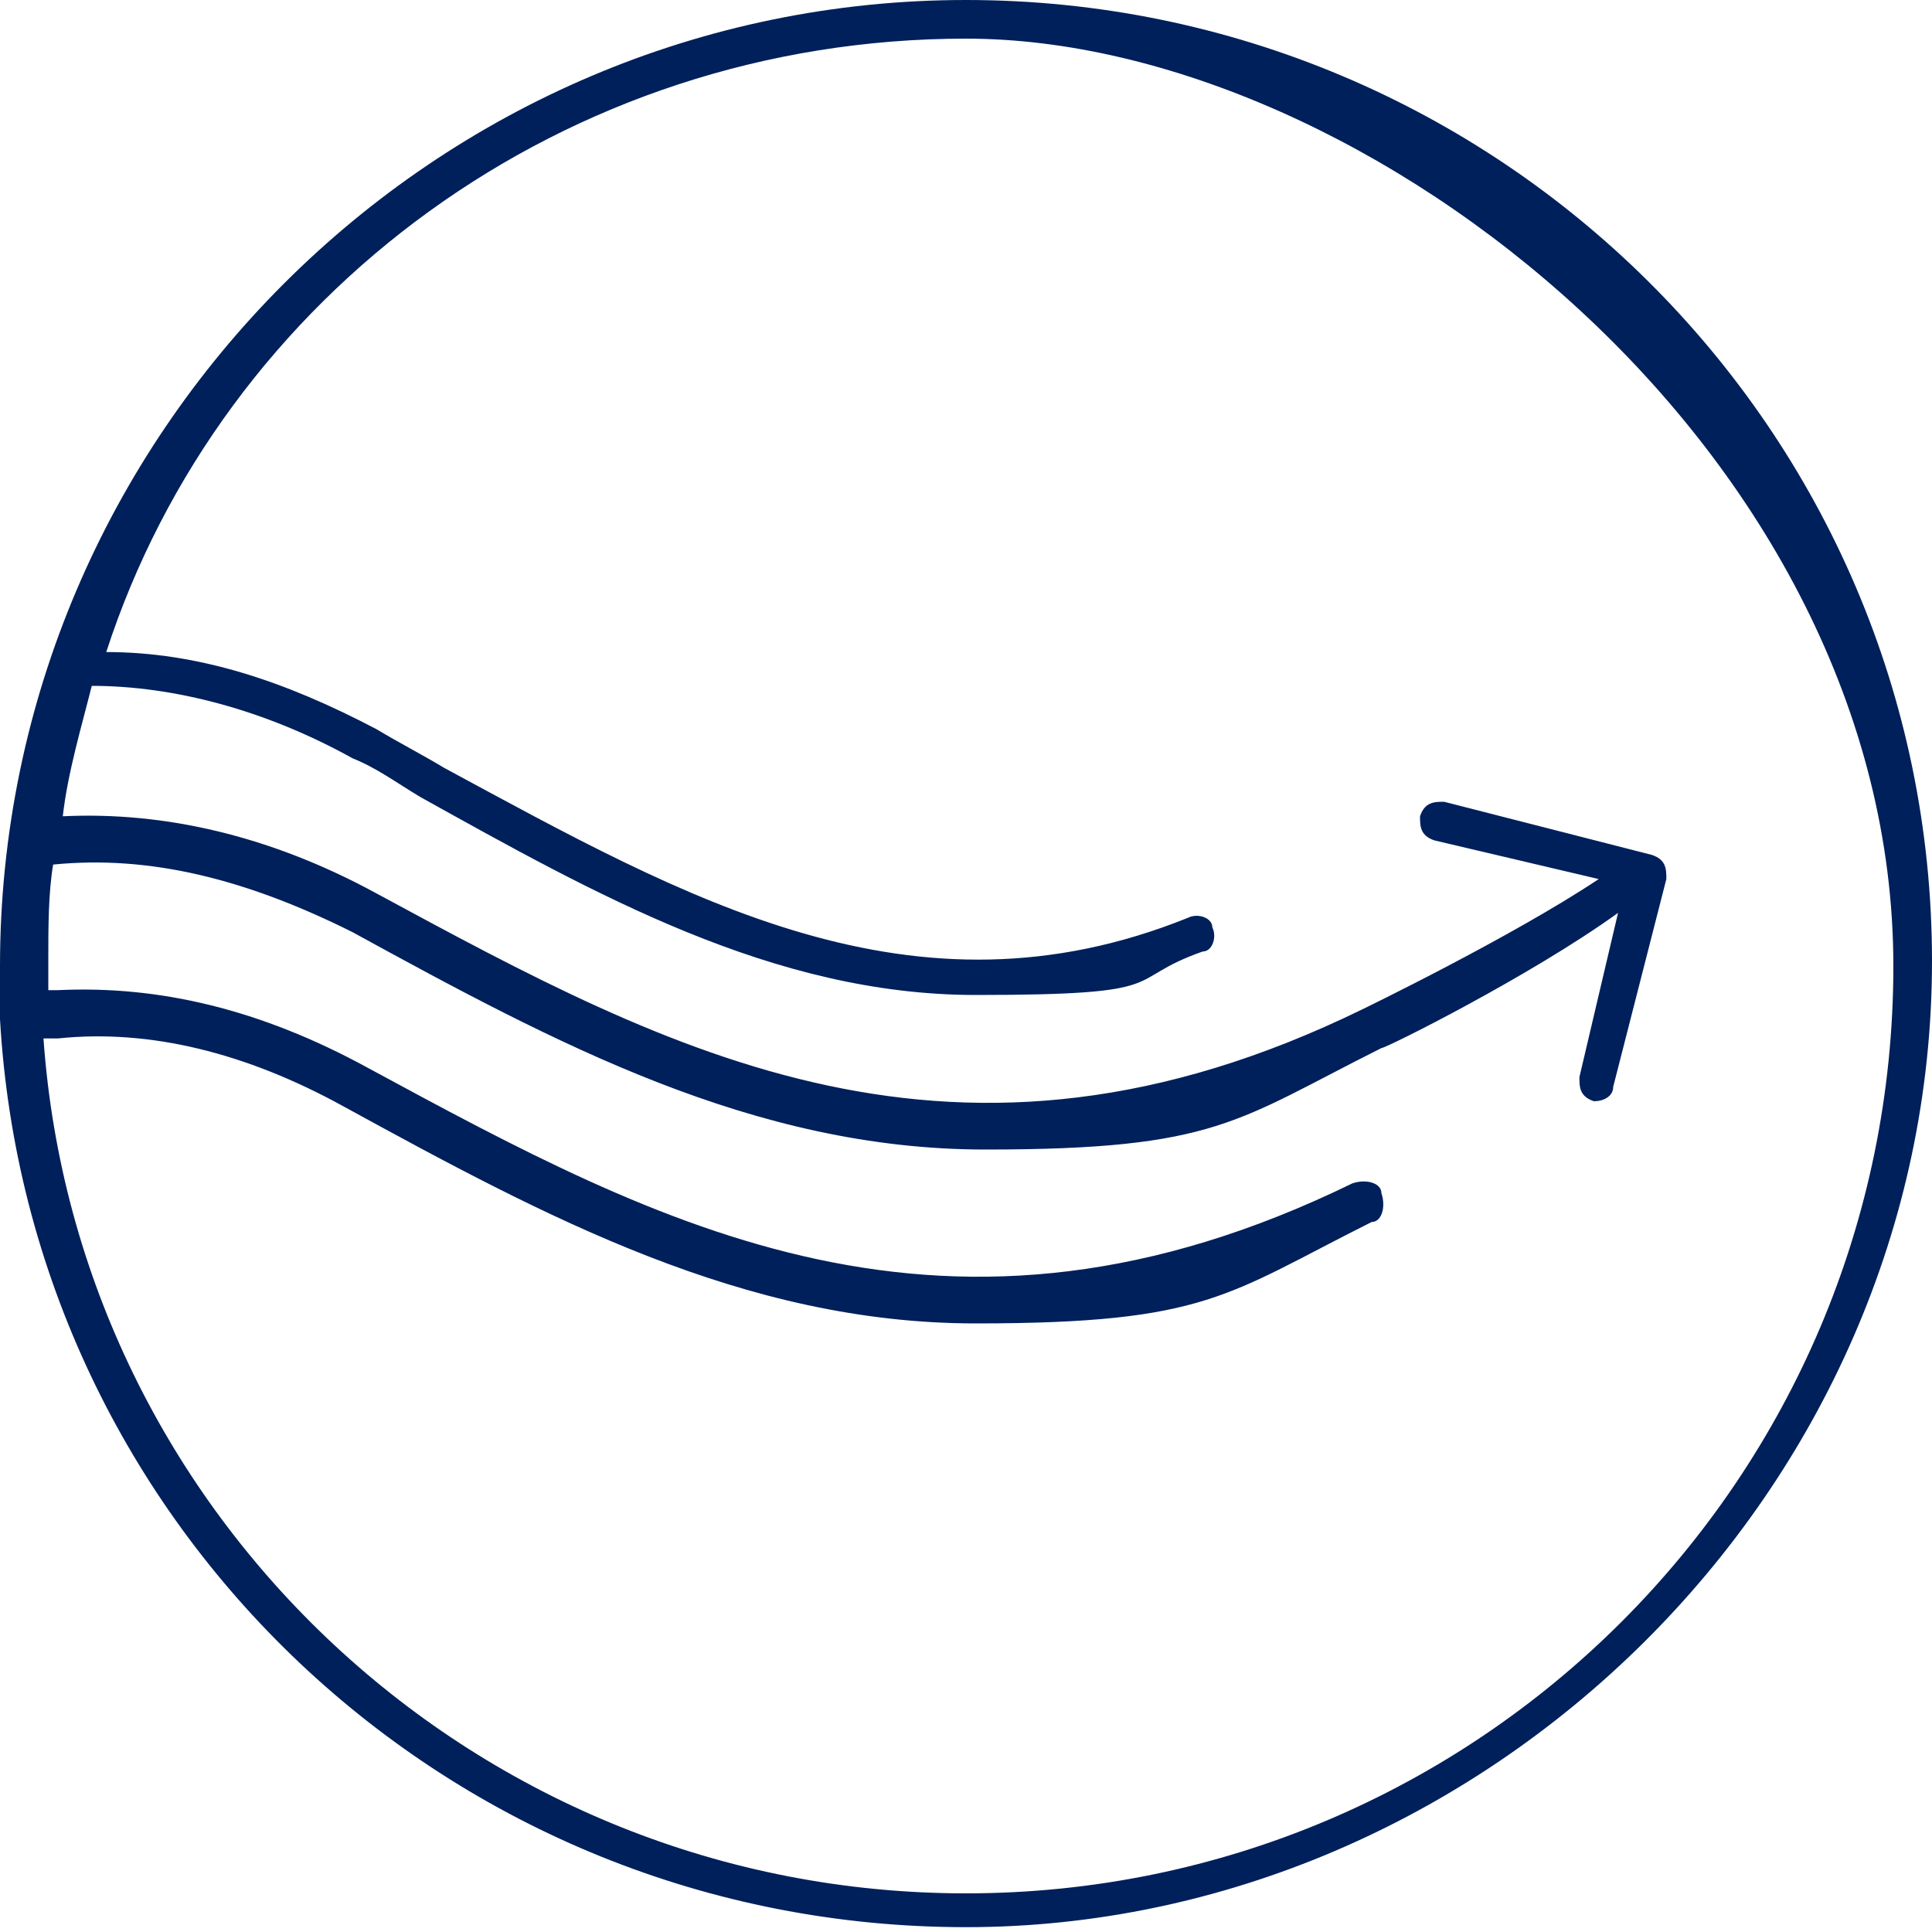 <svg xmlns="http://www.w3.org/2000/svg" id="Ebene_1" viewBox="0 0 40 40"><defs><style>      .st0 {        fill: #00205b;      }    </style></defs><path class="st0" d="M20,39.2C9.9,39.2,1.6,31.4.9,21.5h.3c1.9-.2,3.9.3,5.9,1.4h0c4.2,2.3,8.3,4.5,13.1,4.5s5.2-.6,8.2-2.1c.2,0,.3-.3.2-.6,0-.2-.3-.3-.6-.2-8.4,4.1-14.3.9-20.4-2.4h0c-2.2-1.2-4.3-1.7-6.4-1.6h-.2c0-.2,0-.4,0-.6,0-.7,0-1.4.1-2,2-.2,4,.3,6.2,1.4h0c4.2,2.3,8.3,4.5,13.1,4.5s5.2-.6,8.2-2.1c.1,0,3.1-1.5,4.9-2.8l-.8,3.4c0,.2,0,.4.3.5,0,0,0,0,0,0,.2,0,.4-.1.4-.3l1.1-4.3c0-.2,0-.4-.3-.5l-4.3-1.1c-.2,0-.4,0-.5.3,0,.2,0,.4.3.5l3.4.8c-1.8,1.2-4.9,2.7-4.9,2.7-8.4,4.1-14.3.9-20.4-2.4h0c-2.2-1.2-4.4-1.7-6.5-1.6.1-.9.4-1.9.6-2.7,1.7,0,3.6.5,5.4,1.5.5.2.9.5,1.4.8,3.6,2,7.3,4.1,11.5,4.1s3-.3,4.7-.9c.2,0,.3-.3.2-.5,0-.2-.3-.3-.5-.2-5.7,2.3-10.4-.4-15.4-3.1-.5-.3-.9-.5-1.4-.8-1.9-1-3.7-1.6-5.6-1.6C4.6,6.1,11.7.8,20,.8s19.2,8.6,19.2,19.2-8.6,19.2-19.2,19.2M20,0C9,0,0,9,0,20s0,.7,0,1.1c0,0,0,0,0,0,0,0,0,0,0,0,.6,10.5,9.3,18.8,20,18.8s20-9,20-20S31,0,20,0"></path></svg>
